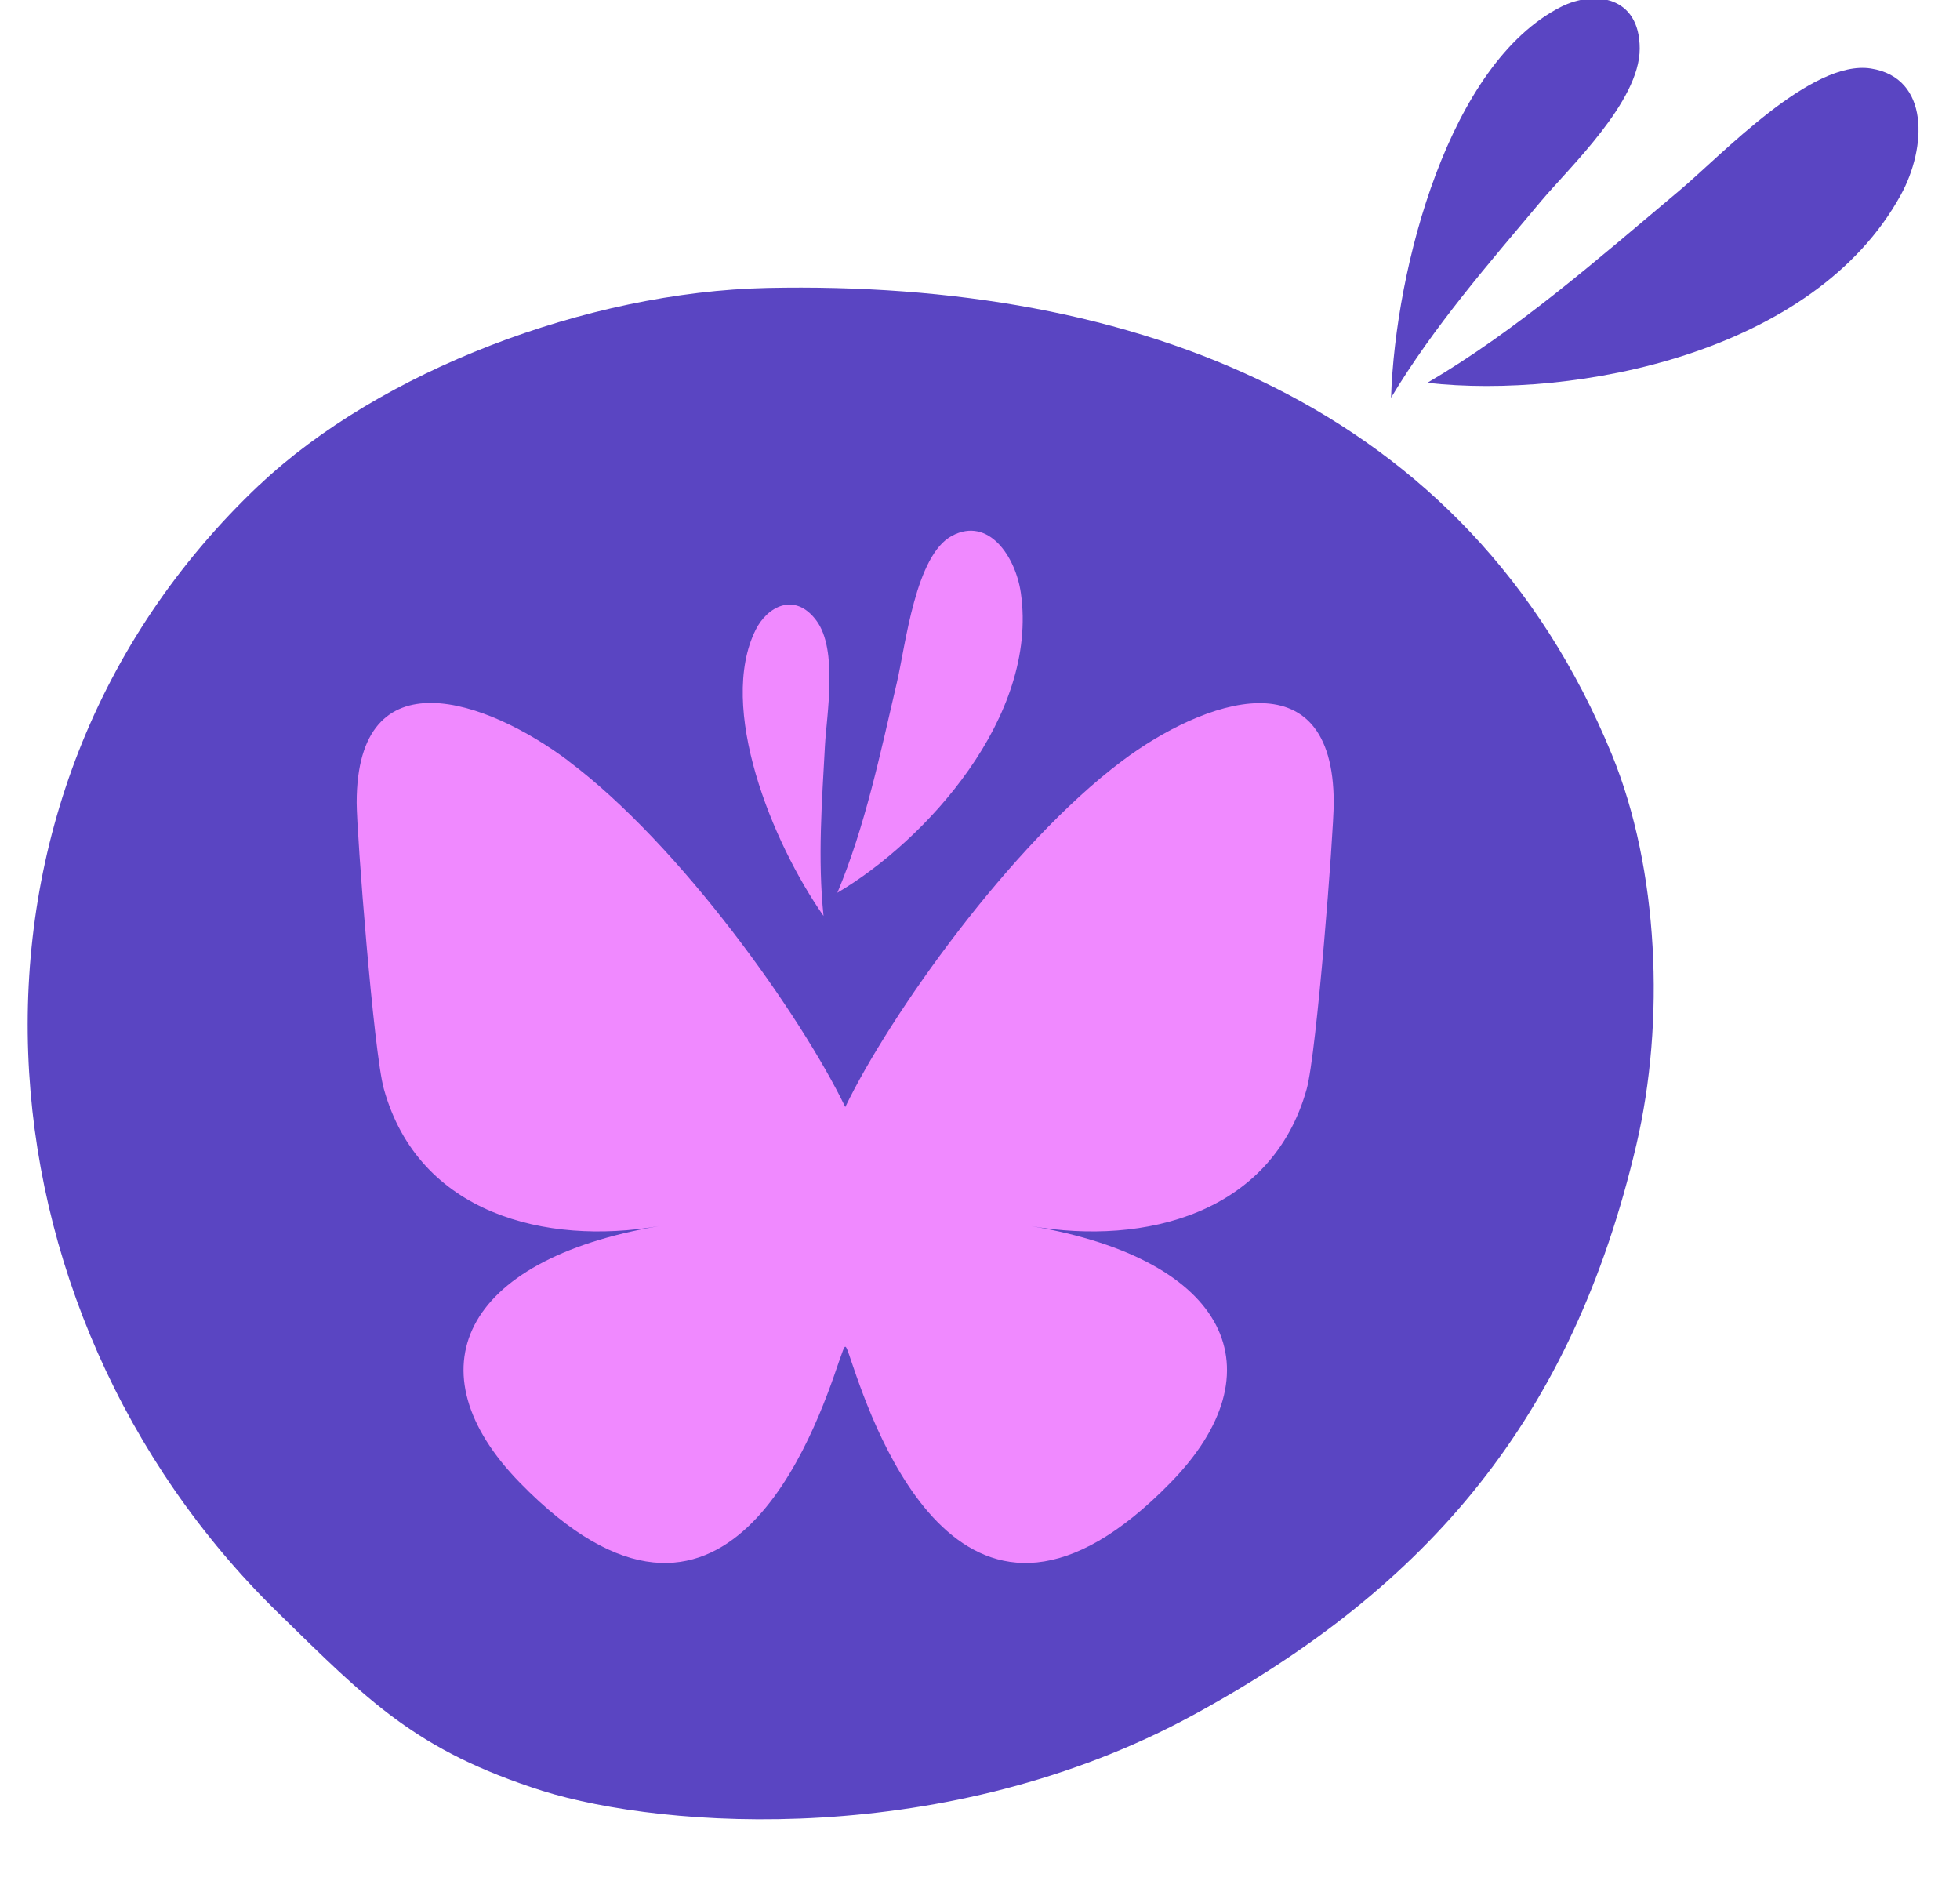 <?xml version="1.0" encoding="UTF-8" standalone="no"?>
<!-- Created with Inkscape (http://www.inkscape.org/) -->

<svg
   width="50mm"
   height="48.433mm"
   viewBox="0 0 50 48.433"
   version="1.1"
   id="svg1"
   xml:space="preserve"
   inkscape:version="1.3 (0e150ed6c4, 2023-07-21)"
   sodipodi:docname="Blobby Bsky.svg"
   inkscape:export-filename="..\Jumblebug\Blobby Instagram.png"
   inkscape:export-xdpi="96"
   inkscape:export-ydpi="96"
   xmlns:inkscape="http://www.inkscape.org/namespaces/inkscape"
   xmlns:sodipodi="http://sodipodi.sourceforge.net/DTD/sodipodi-0.dtd"
   xmlns="http://www.w3.org/2000/svg"
   xmlns:svg="http://www.w3.org/2000/svg"><sodipodi:namedview
     id="namedview1"
     pagecolor="#505050"
     bordercolor="#eeeeee"
     borderopacity="1"
     inkscape:showpageshadow="0"
     inkscape:pageopacity="0"
     inkscape:pagecheckerboard="0"
     inkscape:deskcolor="#505050"
     inkscape:document-units="mm"
     inkscape:zoom="2.043487"
     inkscape:cx="6.8510345"
     inkscape:cy="185.71197"
     inkscape:window-width="1920"
     inkscape:window-height="1046"
     inkscape:window-x="-11"
     inkscape:window-y="-11"
     inkscape:window-maximized="1"
     inkscape:current-layer="svg1" /><defs
     id="defs1" /><g
     inkscape:groupmode="layer"
     id="layer4"
     inkscape:label="Blobby1"
     transform="matrix(3.679,0,0,3.679,-136.15,-195.169)"
     sodipodi:insensitive="true"
     style="display:inline"><path
       style="fill:#5a45c2;fill-opacity:1;stroke-width:0.265"
       d="m 38.806,56.412 c 0.831,-0.786 2.27,-1.339 3.521,-1.366 2.546,-0.054 4.859,0.804 5.857,3.235 0.326,0.795 0.37,1.852 0.17,2.705 -0.443,1.892 -1.438,3.065 -3.072,3.954 -1.707,0.929 -3.662,0.792 -4.514,0.526 -0.878,-0.28 -1.206,-0.622 -1.836,-1.238 -2.142,-2.094 -2.427,-5.64 -0.126,-7.817 z"
       id="path1"
       sodipodi:nodetypes="ssssscss" /><g
       id="g12"
       inkscape:label="Decor"
       transform="matrix(0.029,0,0,0.029,33.808,49.74)"
       style="display:inline"><path
         style="fill:#5a45c2;fill-opacity:1;stroke-width:2.65"
         d="m 442.923,209.208 c 1.062,-31.326 13.925,-79.949 40.665,-93.457 7.853,-3.967 18.804,-2.673 18.794,10.004 -0.009,12.691 -16.9,28.473 -23.593,36.463 -12.567,15.002 -25.547,29.806 -35.866,46.989 z"
         id="path11" /><path
         style="fill:#5a45c2;fill-opacity:1;stroke-width:3.484"
         d="m 451.59,205.65 c 35.276,3.924 92.424,-6.94 113.246,-44.975 6.115,-11.17 7.004,-27.952 -7.182,-30.174 -14.2,-2.232 -35.465,20.521 -45.834,29.228 -19.468,16.348 -38.802,33.356 -60.231,45.921 z"
         id="path12" /></g></g><g
     inkscape:groupmode="layer"
     id="layer5"
     inkscape:label="Bsky (Blobby1)"
     transform="matrix(3.679,0,0,3.679,-0.787,-0.223)"
     style="display:inline"><path
       d="M 4.155,5.337 C 4.932,5.919 5.768,7.101 6.075,7.736 6.381,7.102 7.217,5.92 7.994,5.337 c 0.56,-0.421 1.468,-0.745 1.468,0.29 0,0.206 -0.118,1.737 -0.188,1.986 C 9.032,8.476 8.151,8.697 7.367,8.562 8.737,8.795 9.086,9.567 8.332,10.339 6.902,11.806 6.278,9.972 6.118,9.502 v 0 C 6.096,9.437 6.084,9.398 6.075,9.398 c -0.009,0 -0.021,0.04 -0.044,0.104 v 0 C 5.871,9.972 5.245,11.806 3.817,10.339 3.065,9.567 3.412,8.795 4.782,8.562 3.998,8.697 3.117,8.476 2.876,7.612 2.805,7.363 2.687,5.832 2.687,5.626 c 0,-1.036 0.908,-0.711 1.468,-0.29 z"
       id="path1-3"
       style="fill:#f089ff;fill-opacity:1;stroke:none;stroke-width:0.013;stroke-opacity:1" /><g
       id="g14"
       inkscape:label="Decor"
       transform="matrix(0.016,-0.012,0.012,0.016,-3.673,8.379)"
       style="display:inline;fill:#f089ff;fill-opacity:1"><path
         style="fill:#f089ff;fill-opacity:1;stroke-width:2.65"
         d="m 442.923,209.208 c 1.062,-31.326 13.925,-79.949 40.665,-93.457 7.853,-3.967 18.804,-2.673 18.794,10.004 -0.009,12.691 -16.9,28.473 -23.593,36.463 -12.567,15.002 -25.547,29.806 -35.866,46.989 z"
         id="path13" /><path
         style="fill:#f089ff;fill-opacity:1;stroke-width:3.484"
         d="m 451.59,205.65 c 35.276,3.924 92.424,-6.94 113.246,-44.975 6.115,-11.17 7.004,-27.952 -7.182,-30.174 -14.2,-2.232 -35.465,20.521 -45.834,29.228 -19.468,16.348 -38.802,33.356 -60.231,45.921 z"
         id="path14" /></g></g></svg>
